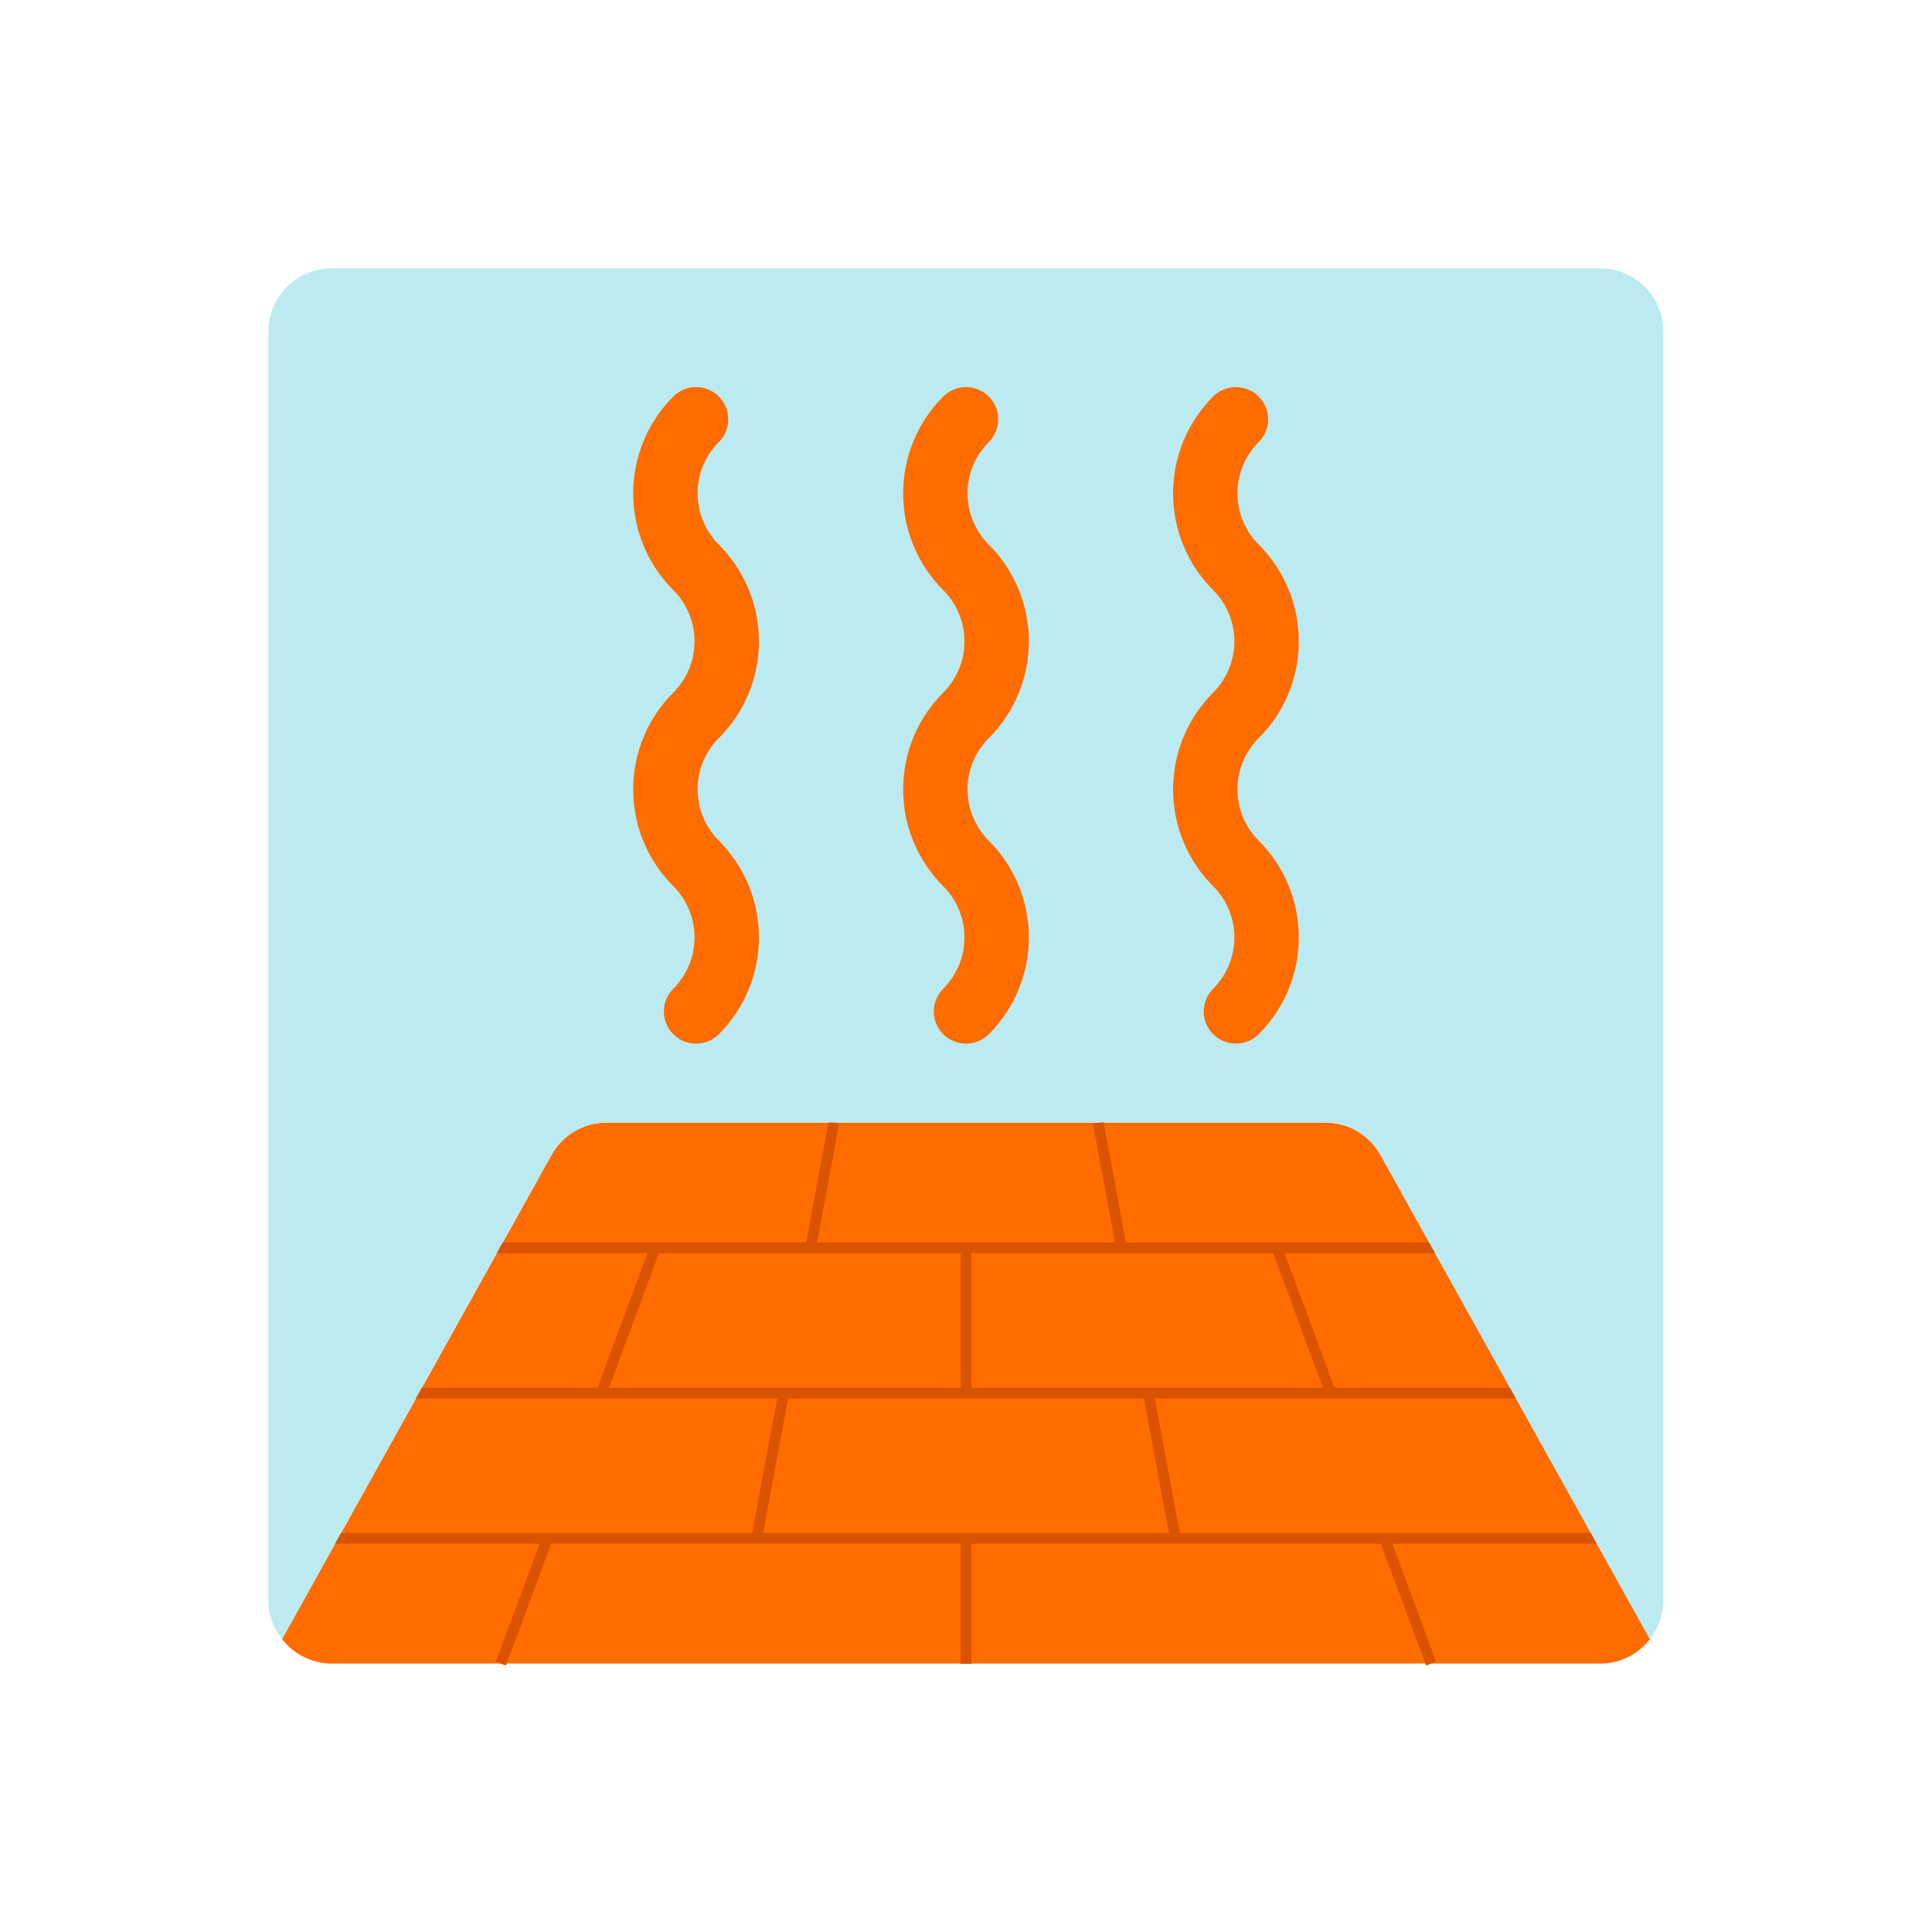 <svg width="180" height="180" viewBox="0 0 180 180" fill="none" xmlns="http://www.w3.org/2000/svg">
<g clip-path="url(#clip0_375_4598)">
<path d="M51.378 107.615L26.275 152.713C27.356 154.089 29.017 154.988 30.895 154.988H149.106C150.995 154.988 152.645 154.089 153.726 152.713L128.622 107.615C127.587 105.749 125.618 104.588 123.479 104.588H56.522C54.382 104.588 52.413 105.749 51.378 107.615Z" fill="#FF6C00"/>
<path d="M29.563 116.253H150.437" stroke="#DA5300" stroke-miterlimit="10"/>
<path d="M29.563 129.794H150.437" stroke="#DA5300" stroke-miterlimit="10"/>
<path d="M29.563 143.325H150.437" stroke="#DA5300" stroke-miterlimit="10"/>
<path d="M90 116.253V129.795" stroke="#DA5300" stroke-miterlimit="10"/>
<path d="M90 143.325V155" stroke="#DA5300" stroke-miterlimit="10"/>
<path d="M90 116.253V129.795" stroke="#DA5300" stroke-miterlimit="10"/>
<path d="M90 143.325V155" stroke="#DA5300" stroke-miterlimit="10"/>
<path d="M104.475 116.252L102.313 104.588" stroke="#DA5300" stroke-miterlimit="10"/>
<path d="M123.98 129.795L118.961 116.253" stroke="#DA5300" stroke-miterlimit="10"/>
<path d="M133.333 155L128.998 143.325" stroke="#DA5300" stroke-miterlimit="10"/>
<path d="M109.505 143.324L106.99 129.794" stroke="#DA5300" stroke-miterlimit="10"/>
<path d="M75.525 116.252L77.688 104.588" stroke="#DA5300" stroke-miterlimit="10"/>
<path d="M56.021 129.795L61.039 116.253" stroke="#DA5300" stroke-miterlimit="10"/>
<path d="M46.667 155L51.002 143.325" stroke="#DA5300" stroke-miterlimit="10"/>
<path d="M70.496 143.324L73.01 129.794" stroke="#DA5300" stroke-miterlimit="10"/>
<path d="M149.105 25H30.895C27.64 25 25 27.64 25 30.895V149.106C25 150.471 25.489 151.723 26.263 152.713L51.366 107.604C52.402 105.738 54.371 104.577 56.51 104.577H123.467C125.607 104.577 127.575 105.738 128.611 107.604L153.714 152.713C154.499 151.711 154.977 150.471 154.977 149.106V30.895C154.977 27.64 152.337 25 149.083 25H149.105Z" fill="#BBEBF0"/>
<path d="M64.851 94.234C66.615 92.47 67.707 90.034 67.707 87.338C67.707 84.641 66.615 82.205 64.851 80.442C63.087 78.678 61.995 76.243 61.995 73.546C61.995 70.849 63.087 68.413 64.851 66.65C66.615 64.886 67.707 62.45 67.707 59.754C67.707 57.056 66.615 54.621 64.851 52.858C63.087 51.094 61.995 48.658 61.995 45.961C61.995 43.264 63.087 40.829 64.851 39.065" stroke="#FF6C00" stroke-width="6" stroke-linecap="round" stroke-linejoin="round"/>
<path d="M90 94.234C91.764 92.47 92.856 90.034 92.856 87.338C92.856 84.641 91.764 82.205 90 80.442C88.236 78.678 87.144 76.243 87.144 73.546C87.144 70.849 88.236 68.413 90 66.65C91.764 64.886 92.856 62.45 92.856 59.754C92.856 57.056 91.764 54.621 90 52.858C88.236 51.094 87.144 48.658 87.144 45.961C87.144 43.264 88.236 40.829 90 39.065" stroke="#FF6C00" stroke-width="6" stroke-linecap="round" stroke-linejoin="round"/>
<path d="M115.149 94.234C116.913 92.47 118.005 90.034 118.005 87.338C118.005 84.641 116.913 82.205 115.149 80.442C113.385 78.678 112.293 76.243 112.293 73.546C112.293 70.849 113.385 68.413 115.149 66.65C116.913 64.886 118.005 62.45 118.005 59.754C118.005 57.056 116.913 54.621 115.149 52.858C113.385 51.094 112.293 48.658 112.293 45.961C112.293 43.264 113.385 40.829 115.149 39.065" stroke="#FF6C00" stroke-width="6" stroke-linecap="round" stroke-linejoin="round"/>
</g>
<defs>
<clipPath id="clip0_375_4598">
<rect width="180" height="180" fill="white"/>
</clipPath>
</defs>
</svg>
